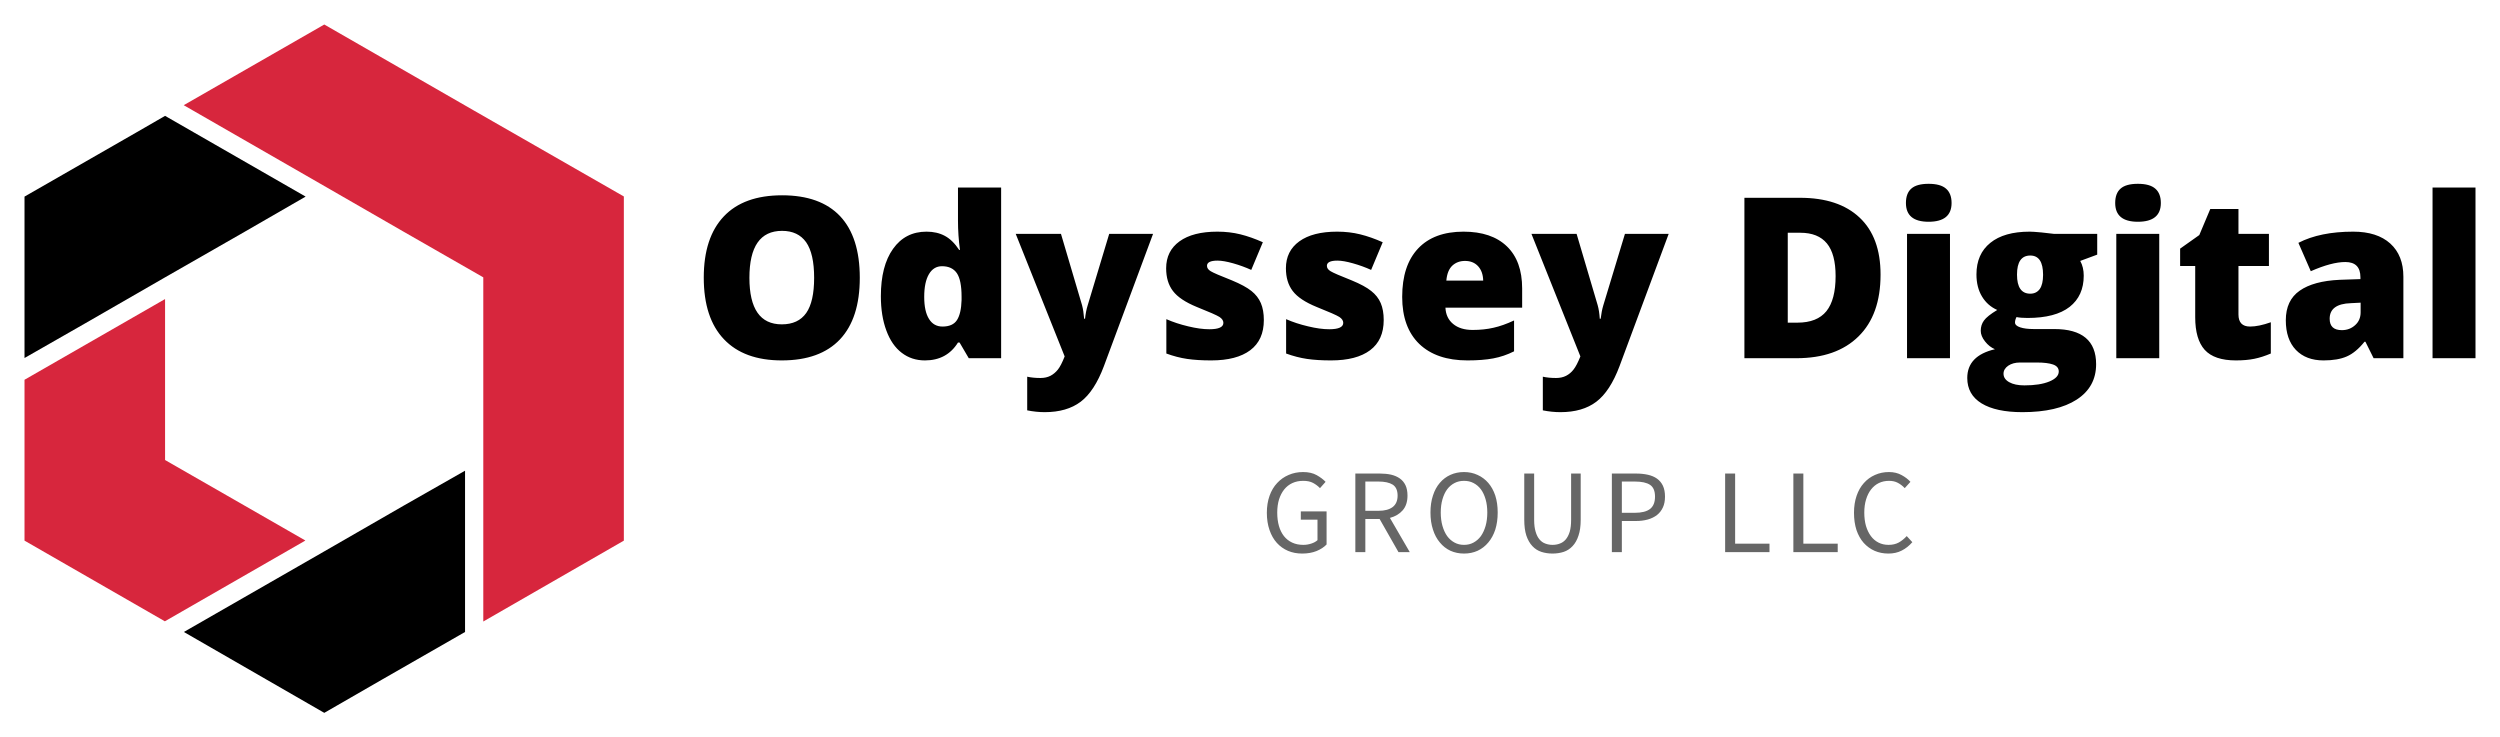 <svg xmlns="http://www.w3.org/2000/svg" xmlns:xlink="http://www.w3.org/1999/xlink" version="1.0" x="0" y="0" width="2400" height="707.862" viewBox="44.861 88.091 250.277 73.817" preserveAspectRatio="xMidYMid meet" color-interpolation-filters="sRGB"><g><defs><linearGradient id="92" x1="0%" y1="0%" x2="100%" y2="0%"><stop offset="0%" stop-color="#fa71cd"></stop> <stop offset="100%" stop-color="#9b59b6"></stop></linearGradient><linearGradient id="93" x1="0%" y1="0%" x2="100%" y2="0%"><stop offset="0%" stop-color="#f9d423"></stop> <stop offset="100%" stop-color="#f83600"></stop></linearGradient><linearGradient id="94" x1="0%" y1="0%" x2="100%" y2="0%"><stop offset="0%" stop-color="#0064d2"></stop> <stop offset="100%" stop-color="#1cb0f6"></stop></linearGradient><linearGradient id="95" x1="0%" y1="0%" x2="100%" y2="0%"><stop offset="0%" stop-color="#f00978"></stop> <stop offset="100%" stop-color="#3f51b1"></stop></linearGradient><linearGradient id="96" x1="0%" y1="0%" x2="100%" y2="0%"><stop offset="0%" stop-color="#7873f5"></stop> <stop offset="100%" stop-color="#ec77ab"></stop></linearGradient><linearGradient id="97" x1="0%" y1="0%" x2="100%" y2="0%"><stop offset="0%" stop-color="#f9d423"></stop> <stop offset="100%" stop-color="#e14fad"></stop></linearGradient><linearGradient id="98" x1="0%" y1="0%" x2="100%" y2="0%"><stop offset="0%" stop-color="#009efd"></stop> <stop offset="100%" stop-color="#2af598"></stop></linearGradient><linearGradient id="99" x1="0%" y1="0%" x2="100%" y2="0%"><stop offset="0%" stop-color="#ffcc00"></stop> <stop offset="100%" stop-color="#00b140"></stop></linearGradient><linearGradient id="100" x1="0%" y1="0%" x2="100%" y2="0%"><stop offset="0%" stop-color="#d51007"></stop> <stop offset="100%" stop-color="#ff8177"></stop></linearGradient><linearGradient id="102" x1="0%" y1="0%" x2="100%" y2="0%"><stop offset="0%" stop-color="#a2b6df"></stop> <stop offset="100%" stop-color="#0c3483"></stop></linearGradient><linearGradient id="103" x1="0%" y1="0%" x2="100%" y2="0%"><stop offset="0%" stop-color="#7ac5d8"></stop> <stop offset="100%" stop-color="#eea2a2"></stop></linearGradient><linearGradient id="104" x1="0%" y1="0%" x2="100%" y2="0%"><stop offset="0%" stop-color="#00ecbc"></stop> <stop offset="100%" stop-color="#007adf"></stop></linearGradient><linearGradient id="105" x1="0%" y1="0%" x2="100%" y2="0%"><stop offset="0%" stop-color="#b88746"></stop> <stop offset="100%" stop-color="#fdf5a6"></stop></linearGradient></defs><g fill="#000000" class="icon-text-wrapper icon-svg-group iconsvg" transform="translate(47.315,90.545)"><g class="iconsvg-imagesvg" transform="translate(0,0)"><g><rect fill="#000000" fill-opacity="0" stroke-width="2" x="0" y="0" width="60" height="68.91" class="image-rect"></rect> <svg x="0" y="0" width="60" height="68.91" filtersec="colorsb869173466" class="image-svg-svg primary" style="overflow: visible;"><svg xmlns="http://www.w3.org/2000/svg" viewBox="0 0 87.07 100"><path fill="#D7263D" d="M43.55 23.46l11.53 6.64 11.57 6.63v50l20.42-11.75v-50L65.31 12.51 43.55 0 23.13 11.72l20.42 11.74z"></path><path d="M64 64.82l-8.92 5.08-11.53 6.64L32 83.17l-8.85 5.08L43.55 100 52 95.13l12-6.88zM20.42 36.73L32 30.1l8.84-5.1-20.42-11.73-4.26 2.46L0 25v23.45l8.89-5.08 11.53-6.64z" fill="#000000"></path><path fill="#D7263D" d="M20.42 63.27V39.93l-.03-.03L0 51.61v23.37L20.39 86.7l20.39-11.72v-.03l-8.8-5.05-11.56-6.63z"></path></svg></svg> </g></g> <g transform="translate(68,15.947)"><g fill-rule="" class="tp-name iconsvg-namesvg" transform="translate(0,0)"><g transform="scale(1)"><g><path d="M16.76-8.05L16.76-8.05Q16.76-4 14.78-1.89 12.79 0.22 8.95 0.22L8.95 0.22Q5.17 0.22 3.16-1.9 1.14-4.02 1.14-8.07L1.14-8.07Q1.14-12.08 3.15-14.2 5.15-16.31 8.98-16.31L8.98-16.31Q12.81-16.31 14.79-14.22 16.76-12.12 16.76-8.05ZM5.71-8.05L5.71-8.05Q5.71-3.39 8.95-3.39L8.95-3.39Q10.6-3.39 11.4-4.53 12.19-5.66 12.19-8.05L12.19-8.05Q12.19-10.46 11.39-11.61 10.58-12.75 8.98-12.75L8.98-12.75Q5.71-12.75 5.71-8.05ZM23.28 0.22L23.28 0.22Q21.95 0.22 20.96-0.54 19.96-1.3 19.42-2.77 18.87-4.24 18.87-6.21L18.87-6.21Q18.87-9.24 20.09-10.95 21.31-12.67 23.44-12.67L23.44-12.67Q24.49-12.67 25.27-12.25 26.06-11.83 26.71-10.84L26.71-10.84 26.79-10.84Q26.59-12.3 26.59-13.77L26.59-13.77 26.59-17.09 30.91-17.09 30.91 0 27.67 0 26.75-1.57 26.59-1.57Q25.48 0.22 23.28 0.22ZM25.04-3.17L25.04-3.17Q26.07-3.17 26.49-3.82 26.91-4.47 26.95-5.82L26.95-5.82 26.95-6.16Q26.95-7.81 26.48-8.51 26-9.21 24.99-9.21L24.99-9.21Q24.15-9.21 23.68-8.41 23.21-7.61 23.21-6.14L23.21-6.14Q23.21-4.69 23.69-3.93 24.16-3.17 25.04-3.17ZM37.27-0.18L32.37-12.45 36.9-12.45 39.01-5.31Q39.16-4.75 39.22-3.95L39.22-3.95 39.31-3.95Q39.39-4.71 39.57-5.28L39.57-5.28 41.73-12.45 46.12-12.45 41.2 0.79Q40.25 3.32 38.87 4.36 37.49 5.4 35.27 5.4L35.27 5.4Q34.42 5.4 33.52 5.22L33.52 5.22 33.52 1.85Q34.1 1.98 34.85 1.98L34.85 1.98Q35.42 1.98 35.85 1.76 36.27 1.54 36.59 1.14 36.91 0.74 37.27-0.18L37.27-0.18ZM57.21-3.82L57.21-3.82Q57.21-1.82 55.85-0.8 54.49 0.22 51.94 0.22L51.94 0.22Q50.56 0.22 49.53 0.07 48.51-0.08 47.45-0.47L47.45-0.47 47.45-3.91Q48.45-3.47 49.64-3.19 50.83-2.9 51.76-2.9L51.76-2.9Q53.16-2.9 53.16-3.54L53.16-3.54Q53.16-3.87 52.77-4.13 52.38-4.38 50.5-5.13L50.5-5.13Q48.79-5.83 48.11-6.73 47.43-7.62 47.43-9L47.43-9Q47.43-10.73 48.77-11.7 50.11-12.67 52.56-12.67L52.56-12.67Q53.79-12.67 54.87-12.4 55.95-12.13 57.11-11.61L57.11-11.61 55.95-8.84Q55.09-9.23 54.14-9.5 53.18-9.77 52.58-9.77L52.58-9.77Q51.52-9.77 51.52-9.25L51.52-9.25Q51.52-8.93 51.89-8.71 52.26-8.48 54.02-7.79L54.02-7.79Q55.32-7.25 55.97-6.73 56.61-6.22 56.91-5.52 57.21-4.82 57.21-3.82ZM69.21-3.82L69.21-3.82Q69.21-1.82 67.85-0.8 66.49 0.22 63.94 0.22L63.94 0.22Q62.55 0.22 61.53 0.07 60.51-0.08 59.44-0.47L59.44-0.47 59.44-3.91Q60.44-3.47 61.64-3.19 62.83-2.9 63.76-2.9L63.76-2.9Q65.16-2.9 65.16-3.54L65.16-3.54Q65.16-3.87 64.77-4.13 64.38-4.38 62.5-5.13L62.5-5.13Q60.78-5.83 60.1-6.73 59.42-7.62 59.42-9L59.42-9Q59.42-10.73 60.76-11.7 62.1-12.67 64.55-12.67L64.55-12.67Q65.78-12.67 66.86-12.4 67.95-12.13 69.11-11.61L69.11-11.61 67.95-8.84Q67.09-9.23 66.13-9.5 65.18-9.77 64.57-9.77L64.57-9.77Q63.52-9.77 63.52-9.25L63.52-9.25Q63.52-8.93 63.89-8.71 64.26-8.48 66.01-7.79L66.01-7.79Q67.32-7.25 67.96-6.73 68.61-6.22 68.91-5.52 69.21-4.82 69.21-3.82ZM77.6 0.22L77.6 0.22Q74.49 0.22 72.77-1.43 71.06-3.09 71.06-6.14L71.06-6.14Q71.06-9.29 72.65-10.98 74.24-12.67 77.2-12.67L77.2-12.67Q80.01-12.67 81.54-11.2 83.07-9.73 83.07-6.98L83.07-6.98 83.07-5.06 75.39-5.06Q75.44-4.02 76.16-3.43 76.88-2.83 78.12-2.83L78.12-2.83Q79.25-2.83 80.2-3.05 81.15-3.26 82.26-3.78L82.26-3.78 82.26-0.69Q81.25-0.18 80.17 0.02 79.1 0.22 77.6 0.22ZM77.35-9.74L77.35-9.74Q76.59-9.74 76.08-9.27 75.57-8.79 75.48-7.77L75.48-7.77 79.17-7.77Q79.15-8.67 78.66-9.21 78.17-9.74 77.35-9.74ZM88.9-0.18L84-12.45 88.52-12.45 90.63-5.31Q90.79-4.75 90.84-3.95L90.84-3.95 90.93-3.95Q91.02-4.71 91.19-5.28L91.19-5.28 93.36-12.45 97.74-12.45 92.82 0.79Q91.87 3.32 90.49 4.36 89.12 5.4 86.9 5.4L86.9 5.4Q86.04 5.4 85.14 5.22L85.14 5.22 85.14 1.85Q85.72 1.98 86.47 1.98L86.47 1.98Q87.04 1.98 87.47 1.76 87.9 1.54 88.21 1.14 88.53 0.74 88.9-0.18L88.9-0.18ZM118.95-8.37L118.95-8.37Q118.95-4.35 116.74-2.18 114.53 0 110.52 0L110.52 0 105.32 0 105.32-16.06 110.88-16.06Q114.75-16.06 116.85-14.08 118.95-12.11 118.95-8.37ZM114.45-8.22L114.45-8.22Q114.45-10.43 113.58-11.49 112.7-12.56 110.92-12.56L110.92-12.56 109.66-12.56 109.66-3.56 110.63-3.56Q112.6-3.56 113.53-4.71 114.45-5.86 114.45-8.22ZM125.9-12.45L125.9 0 121.6 0 121.6-12.45 125.9-12.45ZM121.49-15.54L121.49-15.54Q121.49-16.51 122.03-16.98 122.57-17.46 123.76-17.46L123.76-17.46Q124.96-17.46 125.51-16.97 126.06-16.49 126.06-15.54L126.06-15.54Q126.06-13.66 123.76-13.66L123.76-13.66Q121.49-13.66 121.49-15.54ZM136.3-12.45L140.64-12.45 140.64-10.37 138.94-9.74Q139.29-9.11 139.29-8.26L139.29-8.26Q139.29-6.25 137.88-5.14 136.46-4.03 133.66-4.03L133.66-4.03Q132.97-4.03 132.56-4.12L132.56-4.12Q132.41-3.83 132.41-3.58L132.41-3.58Q132.41-3.26 132.93-3.09 133.44-2.92 134.28-2.92L134.28-2.92 136.34-2.92Q140.53-2.92 140.53 0.6L140.53 0.6Q140.53 2.88 138.59 4.14 136.65 5.4 133.15 5.4L133.15 5.4Q130.5 5.4 129.06 4.52 127.63 3.64 127.63 1.98L127.63 1.98Q127.63-0.25 130.4-0.9L130.4-0.9Q129.83-1.14 129.41-1.68 128.98-2.22 128.98-2.75L128.98-2.75Q128.98-3.33 129.3-3.77 129.62-4.22 130.63-4.83L130.63-4.83Q129.66-5.26 129.11-6.17 128.55-7.09 128.55-8.39L128.55-8.39Q128.55-10.43 129.94-11.55 131.32-12.67 133.89-12.67L133.89-12.67Q134.23-12.67 135.07-12.59 135.9-12.51 136.3-12.45L136.3-12.45ZM131.26 1.55L131.26 1.55Q131.26 2.08 131.83 2.4 132.4 2.72 133.35 2.72L133.35 2.72Q134.91 2.72 135.85 2.33 136.79 1.94 136.79 1.33L136.79 1.33Q136.79 0.83 136.22 0.63 135.65 0.43 134.59 0.43L134.59 0.43 132.9 0.43Q132.21 0.43 131.73 0.75 131.26 1.08 131.26 1.55ZM132.61-8.37L132.61-8.37Q132.61-6.46 133.94-6.46L133.94-6.46Q134.55-6.46 134.89-6.93 135.22-7.4 135.22-8.35L135.22-8.35Q135.22-10.28 133.94-10.28L133.94-10.28Q132.61-10.28 132.61-8.37ZM146.85-12.45L146.85 0 142.55 0 142.55-12.45 146.85-12.45ZM142.44-15.54L142.44-15.54Q142.44-16.51 142.98-16.98 143.52-17.46 144.71-17.46L144.71-17.46Q145.91-17.46 146.46-16.97 147.01-16.49 147.01-15.54L147.01-15.54Q147.01-13.66 144.71-13.66L144.71-13.66Q142.44-13.66 142.44-15.54ZM155.94-3.17L155.94-3.17Q156.81-3.17 158.02-3.6L158.02-3.6 158.02-0.47Q157.15-0.1 156.36 0.06 155.58 0.22 154.52 0.22L154.52 0.22Q152.36 0.22 151.4-0.84 150.45-1.9 150.45-4.1L150.45-4.1 150.45-9.23 148.94-9.23 148.94-10.97 150.86-12.33 151.96-14.94 154.78-14.94 154.78-12.45 157.83-12.45 157.83-9.23 154.78-9.23 154.78-4.38Q154.78-3.17 155.94-3.17ZM171.29 0L168.31 0 167.49-1.65 167.4-1.65Q166.53-0.57 165.63-0.18 164.73 0.22 163.3 0.22L163.3 0.22Q161.54 0.22 160.53-0.83 159.52-1.89 159.52-3.8L159.52-3.8Q159.52-5.79 160.91-6.76 162.29-7.73 164.92-7.85L164.92-7.85 166.99-7.92 166.99-8.1Q166.99-9.63 165.48-9.63L165.48-9.63Q164.11-9.63 162.02-8.71L162.02-8.71 160.78-11.55Q162.95-12.67 166.27-12.67L166.27-12.67Q168.66-12.67 169.98-11.48 171.29-10.29 171.29-8.16L171.29-8.16 171.29 0ZM165.13-2.81L165.13-2.81Q165.91-2.81 166.46-3.31 167.01-3.8 167.01-4.59L167.01-4.59 167.01-5.56 166.03-5.51Q163.91-5.44 163.91-3.95L163.91-3.95Q163.91-2.81 165.13-2.81ZM178.51-17.09L178.51 0 174.21 0 174.21-17.09 178.51-17.09Z" transform="translate(-1.14, 17.46)"></path></g> </g></g> <g fill-rule="" class="tp-slogan iconsvg-slogansvg" fill="#666666" transform="translate(56.375,28.86)"> <g transform="scale(1, 1)"><g transform="scale(1)"><path d="M0.62-3.94L0.62-3.94Q0.62-4.88 0.89-5.64Q1.16-6.40 1.65-6.92Q2.14-7.45 2.80-7.73Q3.46-8.02 4.25-8.02L4.25-8.02Q5.06-8.02 5.61-7.71Q6.16-7.40 6.50-7.04L6.50-7.04L5.94-6.41Q5.64-6.72 5.25-6.93Q4.86-7.14 4.26-7.14L4.26-7.14Q3.66-7.14 3.18-6.92Q2.70-6.70 2.36-6.28Q2.03-5.87 1.84-5.28Q1.66-4.69 1.66-3.96L1.66-3.96Q1.66-3.22 1.83-2.62Q2.00-2.03 2.33-1.61Q2.66-1.19 3.15-0.96Q3.64-0.73 4.27-0.73L4.27-0.73Q4.69-0.73 5.07-0.86Q5.45-0.98 5.69-1.20L5.69-1.20L5.69-3.25L4.02-3.25L4.02-4.08L6.60-4.08L6.60-0.77Q6.22-0.37 5.59-0.11Q4.96 0.14 4.16 0.14L4.16 0.14Q3.38 0.14 2.74-0.13Q2.09-0.41 1.62-0.93Q1.15-1.45 0.89-2.21Q0.62-2.98 0.62-3.94ZM10.48-7.07L10.48-4.14L11.80-4.14Q12.72-4.14 13.22-4.52Q13.71-4.90 13.71-5.66L13.71-5.66Q13.71-6.44 13.22-6.76Q12.72-7.07 11.80-7.07L11.80-7.07L10.48-7.07ZM14.93 0L13.80 0L11.91-3.32L10.48-3.32L10.48 0L9.48 0L9.48-7.87L11.94-7.87Q12.54-7.87 13.05-7.76Q13.56-7.64 13.93-7.38Q14.30-7.12 14.50-6.70Q14.70-6.28 14.70-5.66L14.70-5.66Q14.70-4.74 14.22-4.19Q13.74-3.64 12.94-3.43L12.94-3.43L14.93 0ZM20.36 0.14L20.36 0.14Q19.62 0.14 19.00-0.14Q18.38-0.43 17.94-0.97Q17.49-1.50 17.25-2.26Q17-3.02 17-3.97L17-3.97Q17-4.92 17.25-5.67Q17.49-6.42 17.94-6.94Q18.38-7.46 19.00-7.74Q19.62-8.02 20.36-8.02L20.36-8.02Q21.10-8.02 21.72-7.73Q22.34-7.45 22.79-6.93Q23.24-6.41 23.49-5.66Q23.73-4.91 23.73-3.97L23.73-3.97Q23.73-3.02 23.49-2.26Q23.24-1.50 22.79-0.97Q22.34-0.43 21.72-0.14Q21.10 0.14 20.36 0.14ZM20.36-0.73L20.36-0.73Q20.89-0.73 21.31-0.96Q21.74-1.19 22.05-1.61Q22.35-2.04 22.52-2.63Q22.69-3.23 22.69-3.97L22.69-3.97Q22.69-4.70 22.52-5.29Q22.35-5.88 22.05-6.29Q21.74-6.70 21.31-6.92Q20.89-7.14 20.36-7.14L20.36-7.14Q19.83-7.14 19.41-6.92Q18.98-6.70 18.67-6.29Q18.37-5.88 18.20-5.29Q18.03-4.70 18.03-3.97L18.03-3.97Q18.03-3.23 18.20-2.63Q18.37-2.04 18.67-1.61Q18.98-1.19 19.41-0.96Q19.83-0.73 20.36-0.73ZM26.39-3.25L26.39-7.87L27.38-7.87L27.38-3.23Q27.38-2.52 27.53-2.04Q27.67-1.56 27.92-1.27Q28.16-0.98 28.50-0.86Q28.84-0.73 29.22-0.73L29.22-0.73Q29.62-0.73 29.95-0.86Q30.29-0.98 30.54-1.27Q30.79-1.56 30.94-2.04Q31.08-2.52 31.08-3.23L31.08-3.23L31.08-7.87L32.04-7.87L32.04-3.25Q32.04-2.30 31.82-1.66Q31.61-1.01 31.23-0.61Q30.85-0.20 30.34-0.03Q29.82 0.14 29.22 0.14L29.22 0.14Q28.62 0.14 28.10-0.03Q27.58-0.20 27.20-0.61Q26.82-1.01 26.60-1.66Q26.39-2.30 26.39-3.25L26.39-3.25ZM35.16 0L35.16-7.87L37.58-7.87Q38.22-7.87 38.76-7.75Q39.30-7.63 39.68-7.36Q40.06-7.09 40.27-6.65Q40.48-6.20 40.48-5.56L40.48-5.56Q40.48-4.93 40.27-4.48Q40.06-4.02 39.68-3.72Q39.29-3.42 38.76-3.27Q38.22-3.12 37.58-3.12L37.58-3.12L36.16-3.12L36.16 0L35.16 0ZM36.16-3.94L37.46-3.94Q38.49-3.94 38.99-4.33Q39.48-4.72 39.48-5.56L39.48-5.56Q39.48-6.41 38.98-6.74Q38.48-7.07 37.46-7.07L37.46-7.07L36.16-7.07L36.16-3.94ZM46.50 0L46.50-7.87L47.50-7.87L47.50-0.85L50.94-0.85L50.94 0L46.50 0ZM53.33 0L53.33-7.87L54.33-7.87L54.33-0.85L57.77-0.85L57.77 0L53.33 0ZM59.40-3.94L59.40-3.94Q59.40-4.88 59.66-5.64Q59.92-6.40 60.39-6.92Q60.86-7.45 61.50-7.73Q62.14-8.02 62.90-8.02L62.90-8.02Q63.62-8.02 64.16-7.72Q64.70-7.43 65.05-7.04L65.05-7.04L64.48-6.41Q64.17-6.74 63.79-6.94Q63.42-7.14 62.91-7.14L62.91-7.14Q62.35-7.14 61.89-6.92Q61.44-6.70 61.11-6.28Q60.79-5.87 60.61-5.28Q60.43-4.69 60.43-3.96L60.43-3.96Q60.43-3.22 60.60-2.62Q60.78-2.03 61.09-1.61Q61.40-1.19 61.85-0.96Q62.30-0.73 62.86-0.73L62.86-0.73Q63.44-0.73 63.87-0.96Q64.29-1.19 64.68-1.61L64.68-1.61L65.24-1.00Q64.77-0.46 64.18-0.16Q63.60 0.14 62.84 0.14L62.84 0.14Q62.10 0.14 61.47-0.13Q60.84-0.41 60.37-0.93Q59.91-1.45 59.65-2.21Q59.40-2.98 59.40-3.94Z" transform="translate(-0.624, 8.016)"></path></g></g></g></g></g><defs v-gra="od"></defs></g></svg>